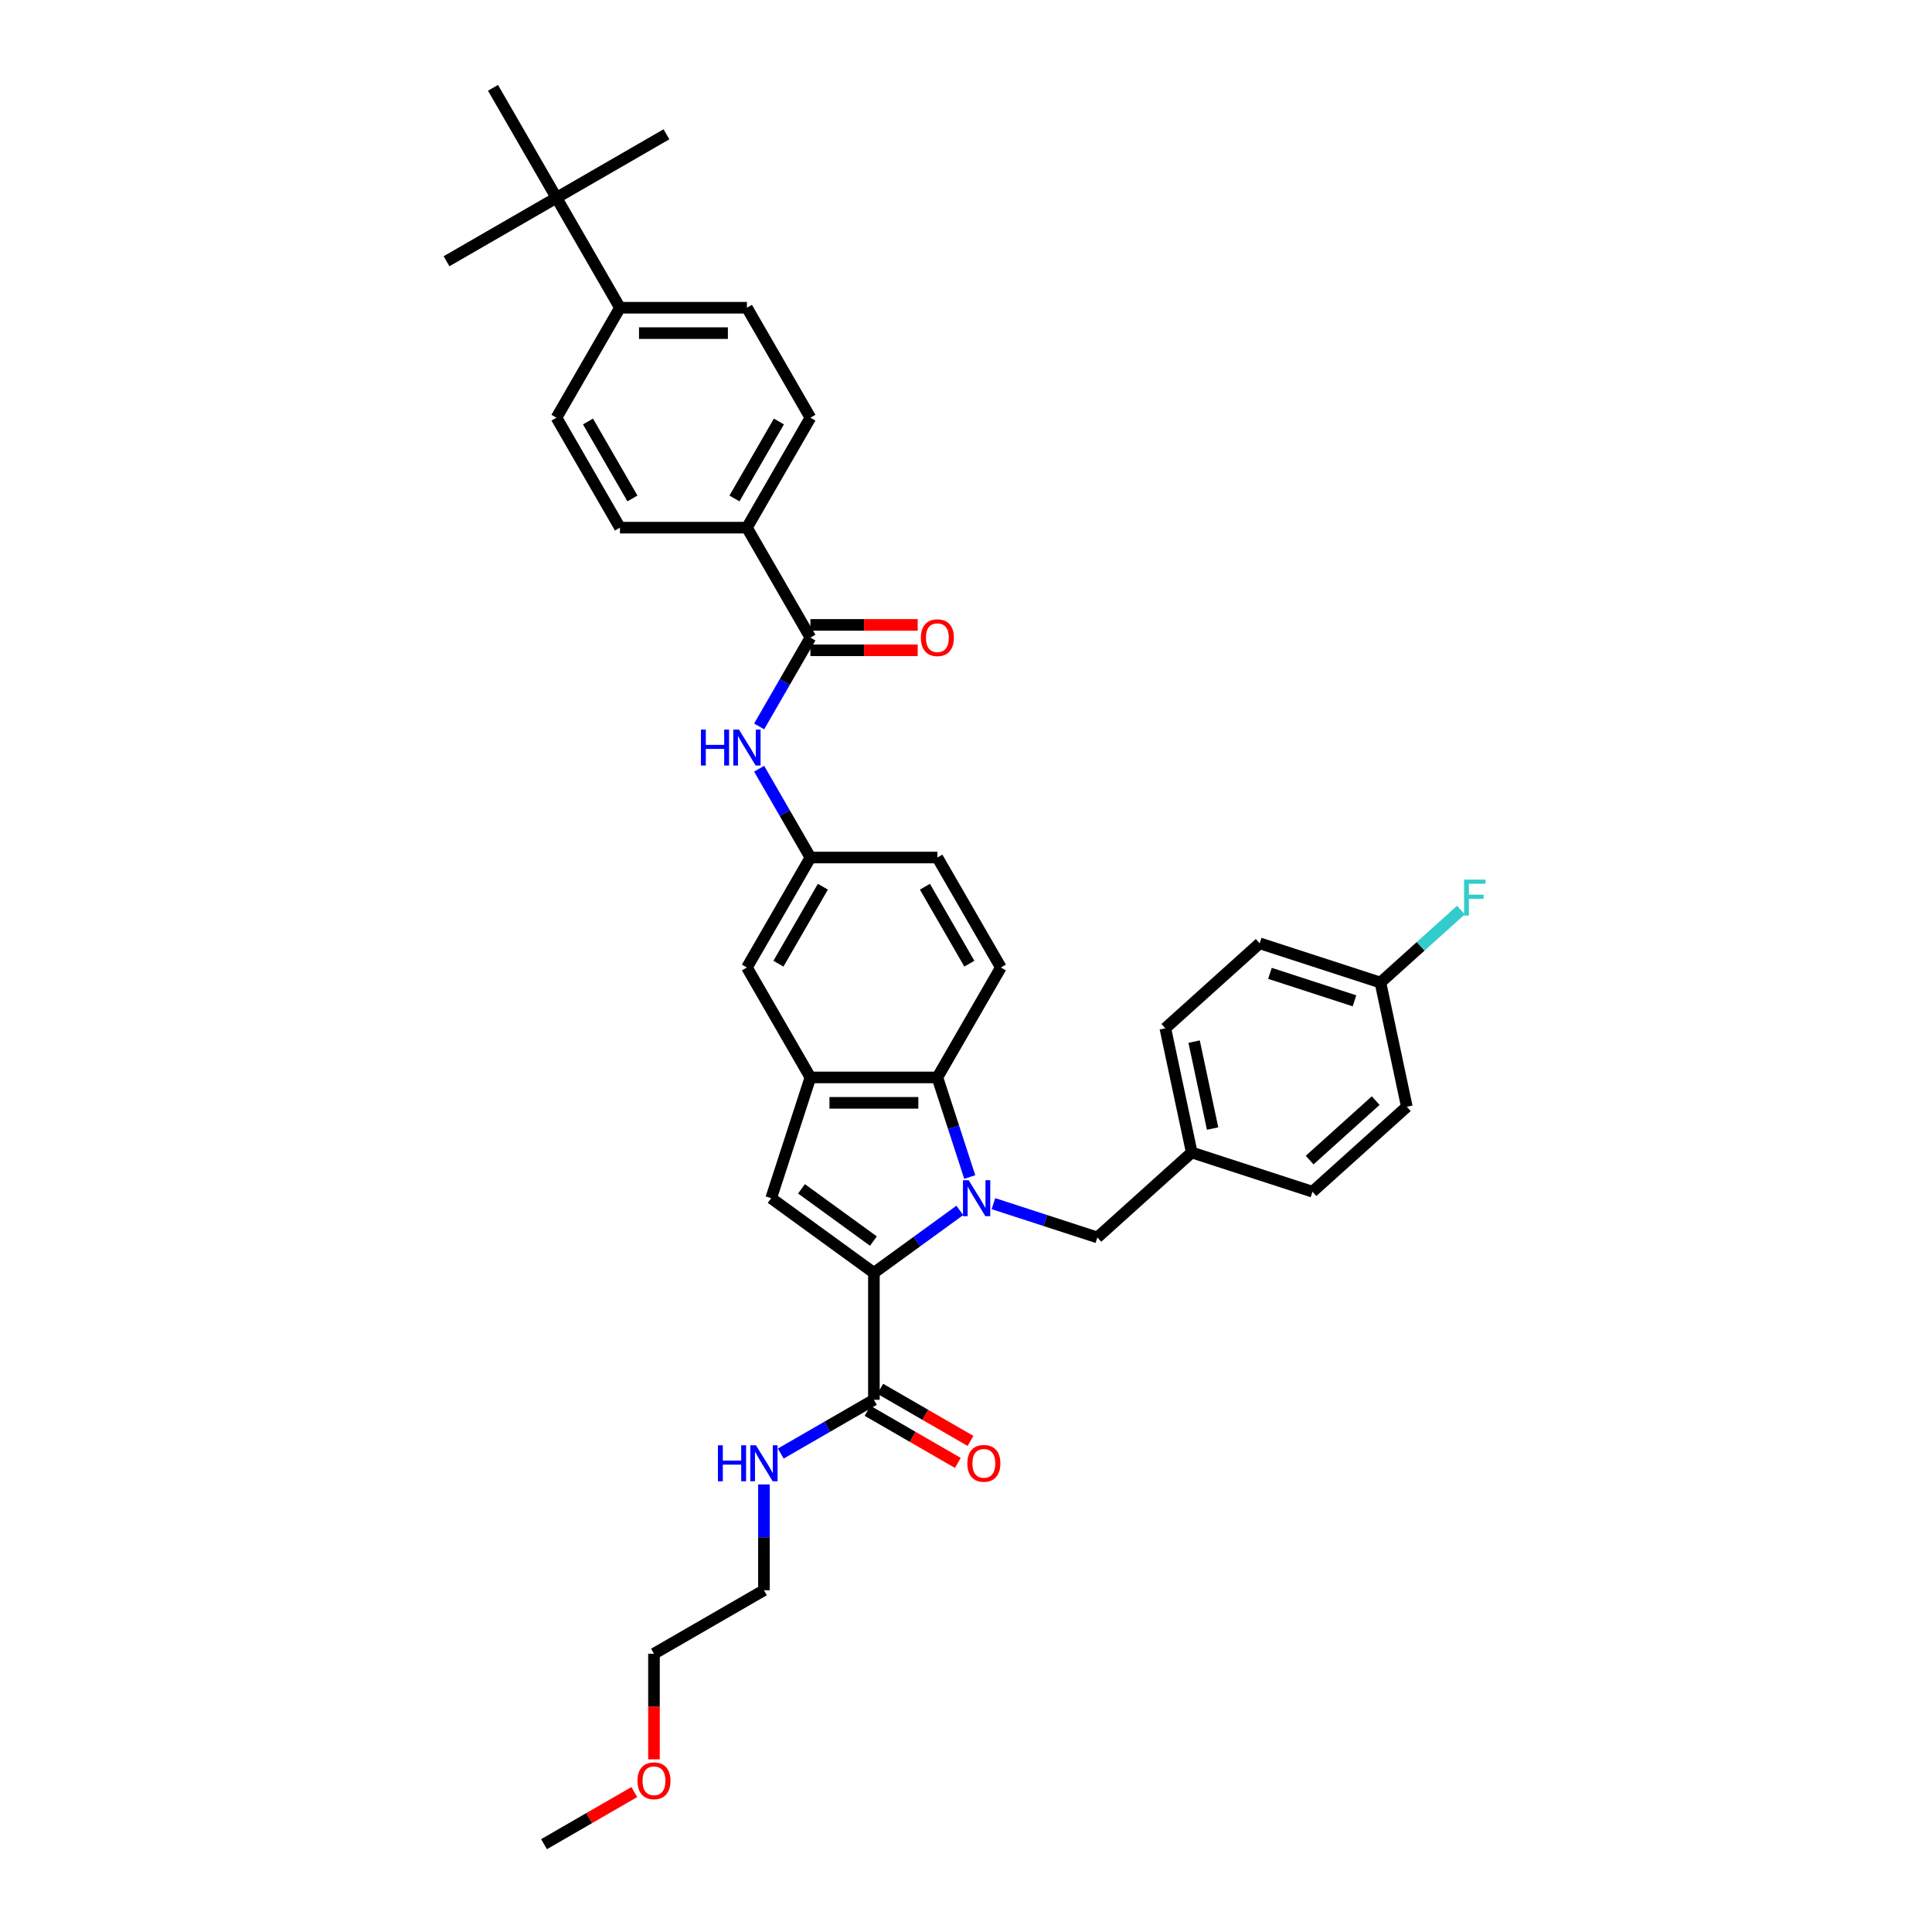 <?xml version='1.0' encoding='iso-8859-1'?>
<svg version='1.1' baseProfile='full'
              xmlns='http://www.w3.org/2000/svg'
                      xmlns:rdkit='http://www.rdkit.org/xml'
                      xmlns:xlink='http://www.w3.org/1999/xlink'
                  xml:space='preserve'
width='1000px' height='1000px' viewBox='0 0 1000 1000'>
<!-- END OF HEADER -->
<rect style='opacity:1.0;fill:#FFFFFF;stroke:none' width='1000' height='1000' x='0' y='0'> </rect>
<path class='bond-0' d='M 496.793,626.505 L 474.56,642.658' style='fill:none;fill-rule:evenodd;stroke:#0000FF;stroke-width:6px;stroke-linecap:butt;stroke-linejoin:miter;stroke-opacity:1' />
<path class='bond-0' d='M 474.56,642.658 L 452.327,658.811' style='fill:none;fill-rule:evenodd;stroke:#000000;stroke-width:6px;stroke-linecap:butt;stroke-linejoin:miter;stroke-opacity:1' />
<path class='bond-1' d='M 501.937,609.234 L 493.561,583.458' style='fill:none;fill-rule:evenodd;stroke:#0000FF;stroke-width:6px;stroke-linecap:butt;stroke-linejoin:miter;stroke-opacity:1' />
<path class='bond-1' d='M 493.561,583.458 L 485.186,557.681' style='fill:none;fill-rule:evenodd;stroke:#000000;stroke-width:6px;stroke-linecap:butt;stroke-linejoin:miter;stroke-opacity:1' />
<path class='bond-2' d='M 514.195,623.01 L 541.096,631.751' style='fill:none;fill-rule:evenodd;stroke:#0000FF;stroke-width:6px;stroke-linecap:butt;stroke-linejoin:miter;stroke-opacity:1' />
<path class='bond-2' d='M 541.096,631.751 L 567.996,640.491' style='fill:none;fill-rule:evenodd;stroke:#000000;stroke-width:6px;stroke-linecap:butt;stroke-linejoin:miter;stroke-opacity:1' />
<path class='bond-3' d='M 452.327,658.811 L 399.159,620.183' style='fill:none;fill-rule:evenodd;stroke:#000000;stroke-width:6px;stroke-linecap:butt;stroke-linejoin:miter;stroke-opacity:1' />
<path class='bond-3' d='M 452.077,642.384 L 414.86,615.344' style='fill:none;fill-rule:evenodd;stroke:#000000;stroke-width:6px;stroke-linecap:butt;stroke-linejoin:miter;stroke-opacity:1' />
<path class='bond-4' d='M 452.327,658.811 L 452.327,724.53' style='fill:none;fill-rule:evenodd;stroke:#000000;stroke-width:6px;stroke-linecap:butt;stroke-linejoin:miter;stroke-opacity:1' />
<path class='bond-5' d='M 399.159,620.183 L 419.467,557.681' style='fill:none;fill-rule:evenodd;stroke:#000000;stroke-width:6px;stroke-linecap:butt;stroke-linejoin:miter;stroke-opacity:1' />
<path class='bond-6' d='M 485.186,557.681 L 419.467,557.681' style='fill:none;fill-rule:evenodd;stroke:#000000;stroke-width:6px;stroke-linecap:butt;stroke-linejoin:miter;stroke-opacity:1' />
<path class='bond-6' d='M 475.328,570.825 L 429.325,570.825' style='fill:none;fill-rule:evenodd;stroke:#000000;stroke-width:6px;stroke-linecap:butt;stroke-linejoin:miter;stroke-opacity:1' />
<path class='bond-7' d='M 485.186,557.681 L 518.045,500.767' style='fill:none;fill-rule:evenodd;stroke:#000000;stroke-width:6px;stroke-linecap:butt;stroke-linejoin:miter;stroke-opacity:1' />
<path class='bond-8' d='M 419.467,557.681 L 386.608,500.767' style='fill:none;fill-rule:evenodd;stroke:#000000;stroke-width:6px;stroke-linecap:butt;stroke-linejoin:miter;stroke-opacity:1' />
<path class='bond-9' d='M 419.467,330.025 L 406.198,353.007' style='fill:none;fill-rule:evenodd;stroke:#000000;stroke-width:6px;stroke-linecap:butt;stroke-linejoin:miter;stroke-opacity:1' />
<path class='bond-9' d='M 406.198,353.007 L 392.929,375.99' style='fill:none;fill-rule:evenodd;stroke:#0000FF;stroke-width:6px;stroke-linecap:butt;stroke-linejoin:miter;stroke-opacity:1' />
<path class='bond-10' d='M 419.467,330.025 L 386.608,273.111' style='fill:none;fill-rule:evenodd;stroke:#000000;stroke-width:6px;stroke-linecap:butt;stroke-linejoin:miter;stroke-opacity:1' />
<path class='bond-11' d='M 419.467,336.597 L 447.234,336.597' style='fill:none;fill-rule:evenodd;stroke:#000000;stroke-width:6px;stroke-linecap:butt;stroke-linejoin:miter;stroke-opacity:1' />
<path class='bond-11' d='M 447.234,336.597 L 475,336.597' style='fill:none;fill-rule:evenodd;stroke:#FF0000;stroke-width:6px;stroke-linecap:butt;stroke-linejoin:miter;stroke-opacity:1' />
<path class='bond-11' d='M 419.467,323.453 L 447.234,323.453' style='fill:none;fill-rule:evenodd;stroke:#000000;stroke-width:6px;stroke-linecap:butt;stroke-linejoin:miter;stroke-opacity:1' />
<path class='bond-11' d='M 447.234,323.453 L 475,323.453' style='fill:none;fill-rule:evenodd;stroke:#FF0000;stroke-width:6px;stroke-linecap:butt;stroke-linejoin:miter;stroke-opacity:1' />
<path class='bond-12' d='M 449.041,730.222 L 472.405,743.711' style='fill:none;fill-rule:evenodd;stroke:#000000;stroke-width:6px;stroke-linecap:butt;stroke-linejoin:miter;stroke-opacity:1' />
<path class='bond-12' d='M 472.405,743.711 L 495.768,757.2' style='fill:none;fill-rule:evenodd;stroke:#FF0000;stroke-width:6px;stroke-linecap:butt;stroke-linejoin:miter;stroke-opacity:1' />
<path class='bond-12' d='M 455.613,718.839 L 478.977,732.328' style='fill:none;fill-rule:evenodd;stroke:#000000;stroke-width:6px;stroke-linecap:butt;stroke-linejoin:miter;stroke-opacity:1' />
<path class='bond-12' d='M 478.977,732.328 L 502.34,745.817' style='fill:none;fill-rule:evenodd;stroke:#FF0000;stroke-width:6px;stroke-linecap:butt;stroke-linejoin:miter;stroke-opacity:1' />
<path class='bond-13' d='M 452.327,724.53 L 428.22,738.448' style='fill:none;fill-rule:evenodd;stroke:#000000;stroke-width:6px;stroke-linecap:butt;stroke-linejoin:miter;stroke-opacity:1' />
<path class='bond-13' d='M 428.22,738.448 L 404.114,752.366' style='fill:none;fill-rule:evenodd;stroke:#0000FF;stroke-width:6px;stroke-linecap:butt;stroke-linejoin:miter;stroke-opacity:1' />
<path class='bond-14' d='M 392.929,397.887 L 406.198,420.87' style='fill:none;fill-rule:evenodd;stroke:#0000FF;stroke-width:6px;stroke-linecap:butt;stroke-linejoin:miter;stroke-opacity:1' />
<path class='bond-14' d='M 406.198,420.87 L 419.467,443.853' style='fill:none;fill-rule:evenodd;stroke:#000000;stroke-width:6px;stroke-linecap:butt;stroke-linejoin:miter;stroke-opacity:1' />
<path class='bond-15' d='M 567.996,640.491 L 616.835,596.517' style='fill:none;fill-rule:evenodd;stroke:#000000;stroke-width:6px;stroke-linecap:butt;stroke-linejoin:miter;stroke-opacity:1' />
<path class='bond-16' d='M 518.045,500.767 L 485.186,443.853' style='fill:none;fill-rule:evenodd;stroke:#000000;stroke-width:6px;stroke-linecap:butt;stroke-linejoin:miter;stroke-opacity:1' />
<path class='bond-16' d='M 501.734,498.802 L 478.732,458.962' style='fill:none;fill-rule:evenodd;stroke:#000000;stroke-width:6px;stroke-linecap:butt;stroke-linejoin:miter;stroke-opacity:1' />
<path class='bond-17' d='M 386.608,273.111 L 320.889,273.111' style='fill:none;fill-rule:evenodd;stroke:#000000;stroke-width:6px;stroke-linecap:butt;stroke-linejoin:miter;stroke-opacity:1' />
<path class='bond-18' d='M 386.608,273.111 L 419.467,216.197' style='fill:none;fill-rule:evenodd;stroke:#000000;stroke-width:6px;stroke-linecap:butt;stroke-linejoin:miter;stroke-opacity:1' />
<path class='bond-18' d='M 380.154,258.002 L 403.156,218.162' style='fill:none;fill-rule:evenodd;stroke:#000000;stroke-width:6px;stroke-linecap:butt;stroke-linejoin:miter;stroke-opacity:1' />
<path class='bond-19' d='M 386.608,500.767 L 419.467,443.853' style='fill:none;fill-rule:evenodd;stroke:#000000;stroke-width:6px;stroke-linecap:butt;stroke-linejoin:miter;stroke-opacity:1' />
<path class='bond-19' d='M 402.92,498.802 L 425.921,458.962' style='fill:none;fill-rule:evenodd;stroke:#000000;stroke-width:6px;stroke-linecap:butt;stroke-linejoin:miter;stroke-opacity:1' />
<path class='bond-20' d='M 419.467,443.853 L 485.186,443.853' style='fill:none;fill-rule:evenodd;stroke:#000000;stroke-width:6px;stroke-linecap:butt;stroke-linejoin:miter;stroke-opacity:1' />
<path class='bond-21' d='M 288.03,102.369 L 320.889,159.283' style='fill:none;fill-rule:evenodd;stroke:#000000;stroke-width:6px;stroke-linecap:butt;stroke-linejoin:miter;stroke-opacity:1' />
<path class='bond-22' d='M 288.03,102.369 L 344.944,69.509' style='fill:none;fill-rule:evenodd;stroke:#000000;stroke-width:6px;stroke-linecap:butt;stroke-linejoin:miter;stroke-opacity:1' />
<path class='bond-23' d='M 288.03,102.369 L 231.116,135.228' style='fill:none;fill-rule:evenodd;stroke:#000000;stroke-width:6px;stroke-linecap:butt;stroke-linejoin:miter;stroke-opacity:1' />
<path class='bond-24' d='M 288.03,102.369 L 255.171,45.455' style='fill:none;fill-rule:evenodd;stroke:#000000;stroke-width:6px;stroke-linecap:butt;stroke-linejoin:miter;stroke-opacity:1' />
<path class='bond-25' d='M 320.889,159.283 L 386.608,159.283' style='fill:none;fill-rule:evenodd;stroke:#000000;stroke-width:6px;stroke-linecap:butt;stroke-linejoin:miter;stroke-opacity:1' />
<path class='bond-25' d='M 330.747,172.426 L 376.75,172.426' style='fill:none;fill-rule:evenodd;stroke:#000000;stroke-width:6px;stroke-linecap:butt;stroke-linejoin:miter;stroke-opacity:1' />
<path class='bond-26' d='M 320.889,159.283 L 288.03,216.197' style='fill:none;fill-rule:evenodd;stroke:#000000;stroke-width:6px;stroke-linecap:butt;stroke-linejoin:miter;stroke-opacity:1' />
<path class='bond-27' d='M 320.889,273.111 L 288.03,216.197' style='fill:none;fill-rule:evenodd;stroke:#000000;stroke-width:6px;stroke-linecap:butt;stroke-linejoin:miter;stroke-opacity:1' />
<path class='bond-27' d='M 327.343,258.002 L 304.342,218.162' style='fill:none;fill-rule:evenodd;stroke:#000000;stroke-width:6px;stroke-linecap:butt;stroke-linejoin:miter;stroke-opacity:1' />
<path class='bond-28' d='M 419.467,216.197 L 386.608,159.283' style='fill:none;fill-rule:evenodd;stroke:#000000;stroke-width:6px;stroke-linecap:butt;stroke-linejoin:miter;stroke-opacity:1' />
<path class='bond-29' d='M 395.413,768.338 L 395.413,795.723' style='fill:none;fill-rule:evenodd;stroke:#0000FF;stroke-width:6px;stroke-linecap:butt;stroke-linejoin:miter;stroke-opacity:1' />
<path class='bond-29' d='M 395.413,795.723 L 395.413,823.108' style='fill:none;fill-rule:evenodd;stroke:#000000;stroke-width:6px;stroke-linecap:butt;stroke-linejoin:miter;stroke-opacity:1' />
<path class='bond-30' d='M 616.835,596.517 L 679.337,616.825' style='fill:none;fill-rule:evenodd;stroke:#000000;stroke-width:6px;stroke-linecap:butt;stroke-linejoin:miter;stroke-opacity:1' />
<path class='bond-31' d='M 616.835,596.517 L 603.171,532.234' style='fill:none;fill-rule:evenodd;stroke:#000000;stroke-width:6px;stroke-linecap:butt;stroke-linejoin:miter;stroke-opacity:1' />
<path class='bond-31' d='M 627.642,584.142 L 618.077,539.144' style='fill:none;fill-rule:evenodd;stroke:#000000;stroke-width:6px;stroke-linecap:butt;stroke-linejoin:miter;stroke-opacity:1' />
<path class='bond-32' d='M 714.512,508.568 L 652.01,488.26' style='fill:none;fill-rule:evenodd;stroke:#000000;stroke-width:6px;stroke-linecap:butt;stroke-linejoin:miter;stroke-opacity:1' />
<path class='bond-32' d='M 701.075,518.022 L 657.323,503.807' style='fill:none;fill-rule:evenodd;stroke:#000000;stroke-width:6px;stroke-linecap:butt;stroke-linejoin:miter;stroke-opacity:1' />
<path class='bond-33' d='M 714.512,508.568 L 735.343,489.812' style='fill:none;fill-rule:evenodd;stroke:#000000;stroke-width:6px;stroke-linecap:butt;stroke-linejoin:miter;stroke-opacity:1' />
<path class='bond-33' d='M 735.343,489.812 L 756.174,471.055' style='fill:none;fill-rule:evenodd;stroke:#33CCCC;stroke-width:6px;stroke-linecap:butt;stroke-linejoin:miter;stroke-opacity:1' />
<path class='bond-34' d='M 714.512,508.568 L 728.176,572.851' style='fill:none;fill-rule:evenodd;stroke:#000000;stroke-width:6px;stroke-linecap:butt;stroke-linejoin:miter;stroke-opacity:1' />
<path class='bond-35' d='M 679.337,616.825 L 728.176,572.851' style='fill:none;fill-rule:evenodd;stroke:#000000;stroke-width:6px;stroke-linecap:butt;stroke-linejoin:miter;stroke-opacity:1' />
<path class='bond-35' d='M 677.868,600.461 L 712.055,569.679' style='fill:none;fill-rule:evenodd;stroke:#000000;stroke-width:6px;stroke-linecap:butt;stroke-linejoin:miter;stroke-opacity:1' />
<path class='bond-36' d='M 603.171,532.234 L 652.01,488.26' style='fill:none;fill-rule:evenodd;stroke:#000000;stroke-width:6px;stroke-linecap:butt;stroke-linejoin:miter;stroke-opacity:1' />
<path class='bond-37' d='M 338.499,910.632 L 338.499,883.3' style='fill:none;fill-rule:evenodd;stroke:#FF0000;stroke-width:6px;stroke-linecap:butt;stroke-linejoin:miter;stroke-opacity:1' />
<path class='bond-37' d='M 338.499,883.3 L 338.499,855.967' style='fill:none;fill-rule:evenodd;stroke:#000000;stroke-width:6px;stroke-linecap:butt;stroke-linejoin:miter;stroke-opacity:1' />
<path class='bond-38' d='M 328.312,927.567 L 304.949,941.056' style='fill:none;fill-rule:evenodd;stroke:#FF0000;stroke-width:6px;stroke-linecap:butt;stroke-linejoin:miter;stroke-opacity:1' />
<path class='bond-38' d='M 304.949,941.056 L 281.585,954.545' style='fill:none;fill-rule:evenodd;stroke:#000000;stroke-width:6px;stroke-linecap:butt;stroke-linejoin:miter;stroke-opacity:1' />
<path class='bond-39' d='M 395.413,823.108 L 338.499,855.967' style='fill:none;fill-rule:evenodd;stroke:#000000;stroke-width:6px;stroke-linecap:butt;stroke-linejoin:miter;stroke-opacity:1' />
<path  class='atom-0' d='M 501.38 610.877
L 507.479 620.735
Q 508.084 621.708, 509.056 623.469
Q 510.029 625.23, 510.081 625.335
L 510.081 610.877
L 512.552 610.877
L 512.552 629.489
L 510.003 629.489
L 503.457 618.711
Q 502.695 617.449, 501.88 616.003
Q 501.091 614.557, 500.855 614.111
L 500.855 629.489
L 498.436 629.489
L 498.436 610.877
L 501.38 610.877
' fill='#0000FF'/>
<path  class='atom-7' d='M 362.805 377.633
L 365.328 377.633
L 365.328 385.546
L 374.844 385.546
L 374.844 377.633
L 377.368 377.633
L 377.368 396.245
L 374.844 396.245
L 374.844 387.649
L 365.328 387.649
L 365.328 396.245
L 362.805 396.245
L 362.805 377.633
' fill='#0000FF'/>
<path  class='atom-7' d='M 382.494 377.633
L 388.593 387.491
Q 389.197 388.463, 390.17 390.225
Q 391.143 391.986, 391.195 392.091
L 391.195 377.633
L 393.666 377.633
L 393.666 396.245
L 391.116 396.245
L 384.571 385.467
Q 383.809 384.205, 382.994 382.759
Q 382.205 381.313, 381.968 380.866
L 381.968 396.245
L 379.55 396.245
L 379.55 377.633
L 382.494 377.633
' fill='#0000FF'/>
<path  class='atom-15' d='M 476.643 330.077
Q 476.643 325.608, 478.851 323.111
Q 481.059 320.614, 485.186 320.614
Q 489.313 320.614, 491.521 323.111
Q 493.73 325.608, 493.73 330.077
Q 493.73 334.599, 491.495 337.175
Q 489.261 339.725, 485.186 339.725
Q 481.085 339.725, 478.851 337.175
Q 476.643 334.625, 476.643 330.077
M 485.186 337.622
Q 488.025 337.622, 489.55 335.729
Q 491.101 333.81, 491.101 330.077
Q 491.101 326.423, 489.55 324.583
Q 488.025 322.717, 485.186 322.717
Q 482.347 322.717, 480.796 324.557
Q 479.271 326.397, 479.271 330.077
Q 479.271 333.836, 480.796 335.729
Q 482.347 337.622, 485.186 337.622
' fill='#FF0000'/>
<path  class='atom-16' d='M 500.697 757.442
Q 500.697 752.973, 502.906 750.476
Q 505.114 747.979, 509.241 747.979
Q 513.368 747.979, 515.576 750.476
Q 517.784 752.973, 517.784 757.442
Q 517.784 761.963, 515.55 764.54
Q 513.315 767.09, 509.241 767.09
Q 505.14 767.09, 502.906 764.54
Q 500.697 761.99, 500.697 757.442
M 509.241 764.987
Q 512.08 764.987, 513.605 763.094
Q 515.155 761.175, 515.155 757.442
Q 515.155 753.788, 513.605 751.948
Q 512.08 750.082, 509.241 750.082
Q 506.402 750.082, 504.851 751.922
Q 503.326 753.762, 503.326 757.442
Q 503.326 761.201, 504.851 763.094
Q 506.402 764.987, 509.241 764.987
' fill='#FF0000'/>
<path  class='atom-21' d='M 371.609 748.084
L 374.133 748.084
L 374.133 755.996
L 383.649 755.996
L 383.649 748.084
L 386.173 748.084
L 386.173 766.695
L 383.649 766.695
L 383.649 758.099
L 374.133 758.099
L 374.133 766.695
L 371.609 766.695
L 371.609 748.084
' fill='#0000FF'/>
<path  class='atom-21' d='M 391.299 748.084
L 397.397 757.941
Q 398.002 758.914, 398.975 760.675
Q 399.947 762.437, 400 762.542
L 400 748.084
L 402.471 748.084
L 402.471 766.695
L 399.921 766.695
L 393.375 755.917
Q 392.613 754.656, 391.798 753.21
Q 391.01 751.764, 390.773 751.317
L 390.773 766.695
L 388.355 766.695
L 388.355 748.084
L 391.299 748.084
' fill='#0000FF'/>
<path  class='atom-25' d='M 757.817 455.288
L 768.884 455.288
L 768.884 457.417
L 760.314 457.417
L 760.314 463.069
L 767.938 463.069
L 767.938 465.225
L 760.314 465.225
L 760.314 473.899
L 757.817 473.899
L 757.817 455.288
' fill='#33CCCC'/>
<path  class='atom-30' d='M 329.955 921.739
Q 329.955 917.27, 332.163 914.773
Q 334.372 912.275, 338.499 912.275
Q 342.626 912.275, 344.834 914.773
Q 347.042 917.27, 347.042 921.739
Q 347.042 926.26, 344.808 928.836
Q 342.573 931.386, 338.499 931.386
Q 334.398 931.386, 332.163 928.836
Q 329.955 926.286, 329.955 921.739
M 338.499 929.283
Q 341.338 929.283, 342.862 927.391
Q 344.413 925.472, 344.413 921.739
Q 344.413 918.085, 342.862 916.245
Q 341.338 914.378, 338.499 914.378
Q 335.66 914.378, 334.109 916.218
Q 332.584 918.058, 332.584 921.739
Q 332.584 925.498, 334.109 927.391
Q 335.66 929.283, 338.499 929.283
' fill='#FF0000'/>
</svg>
